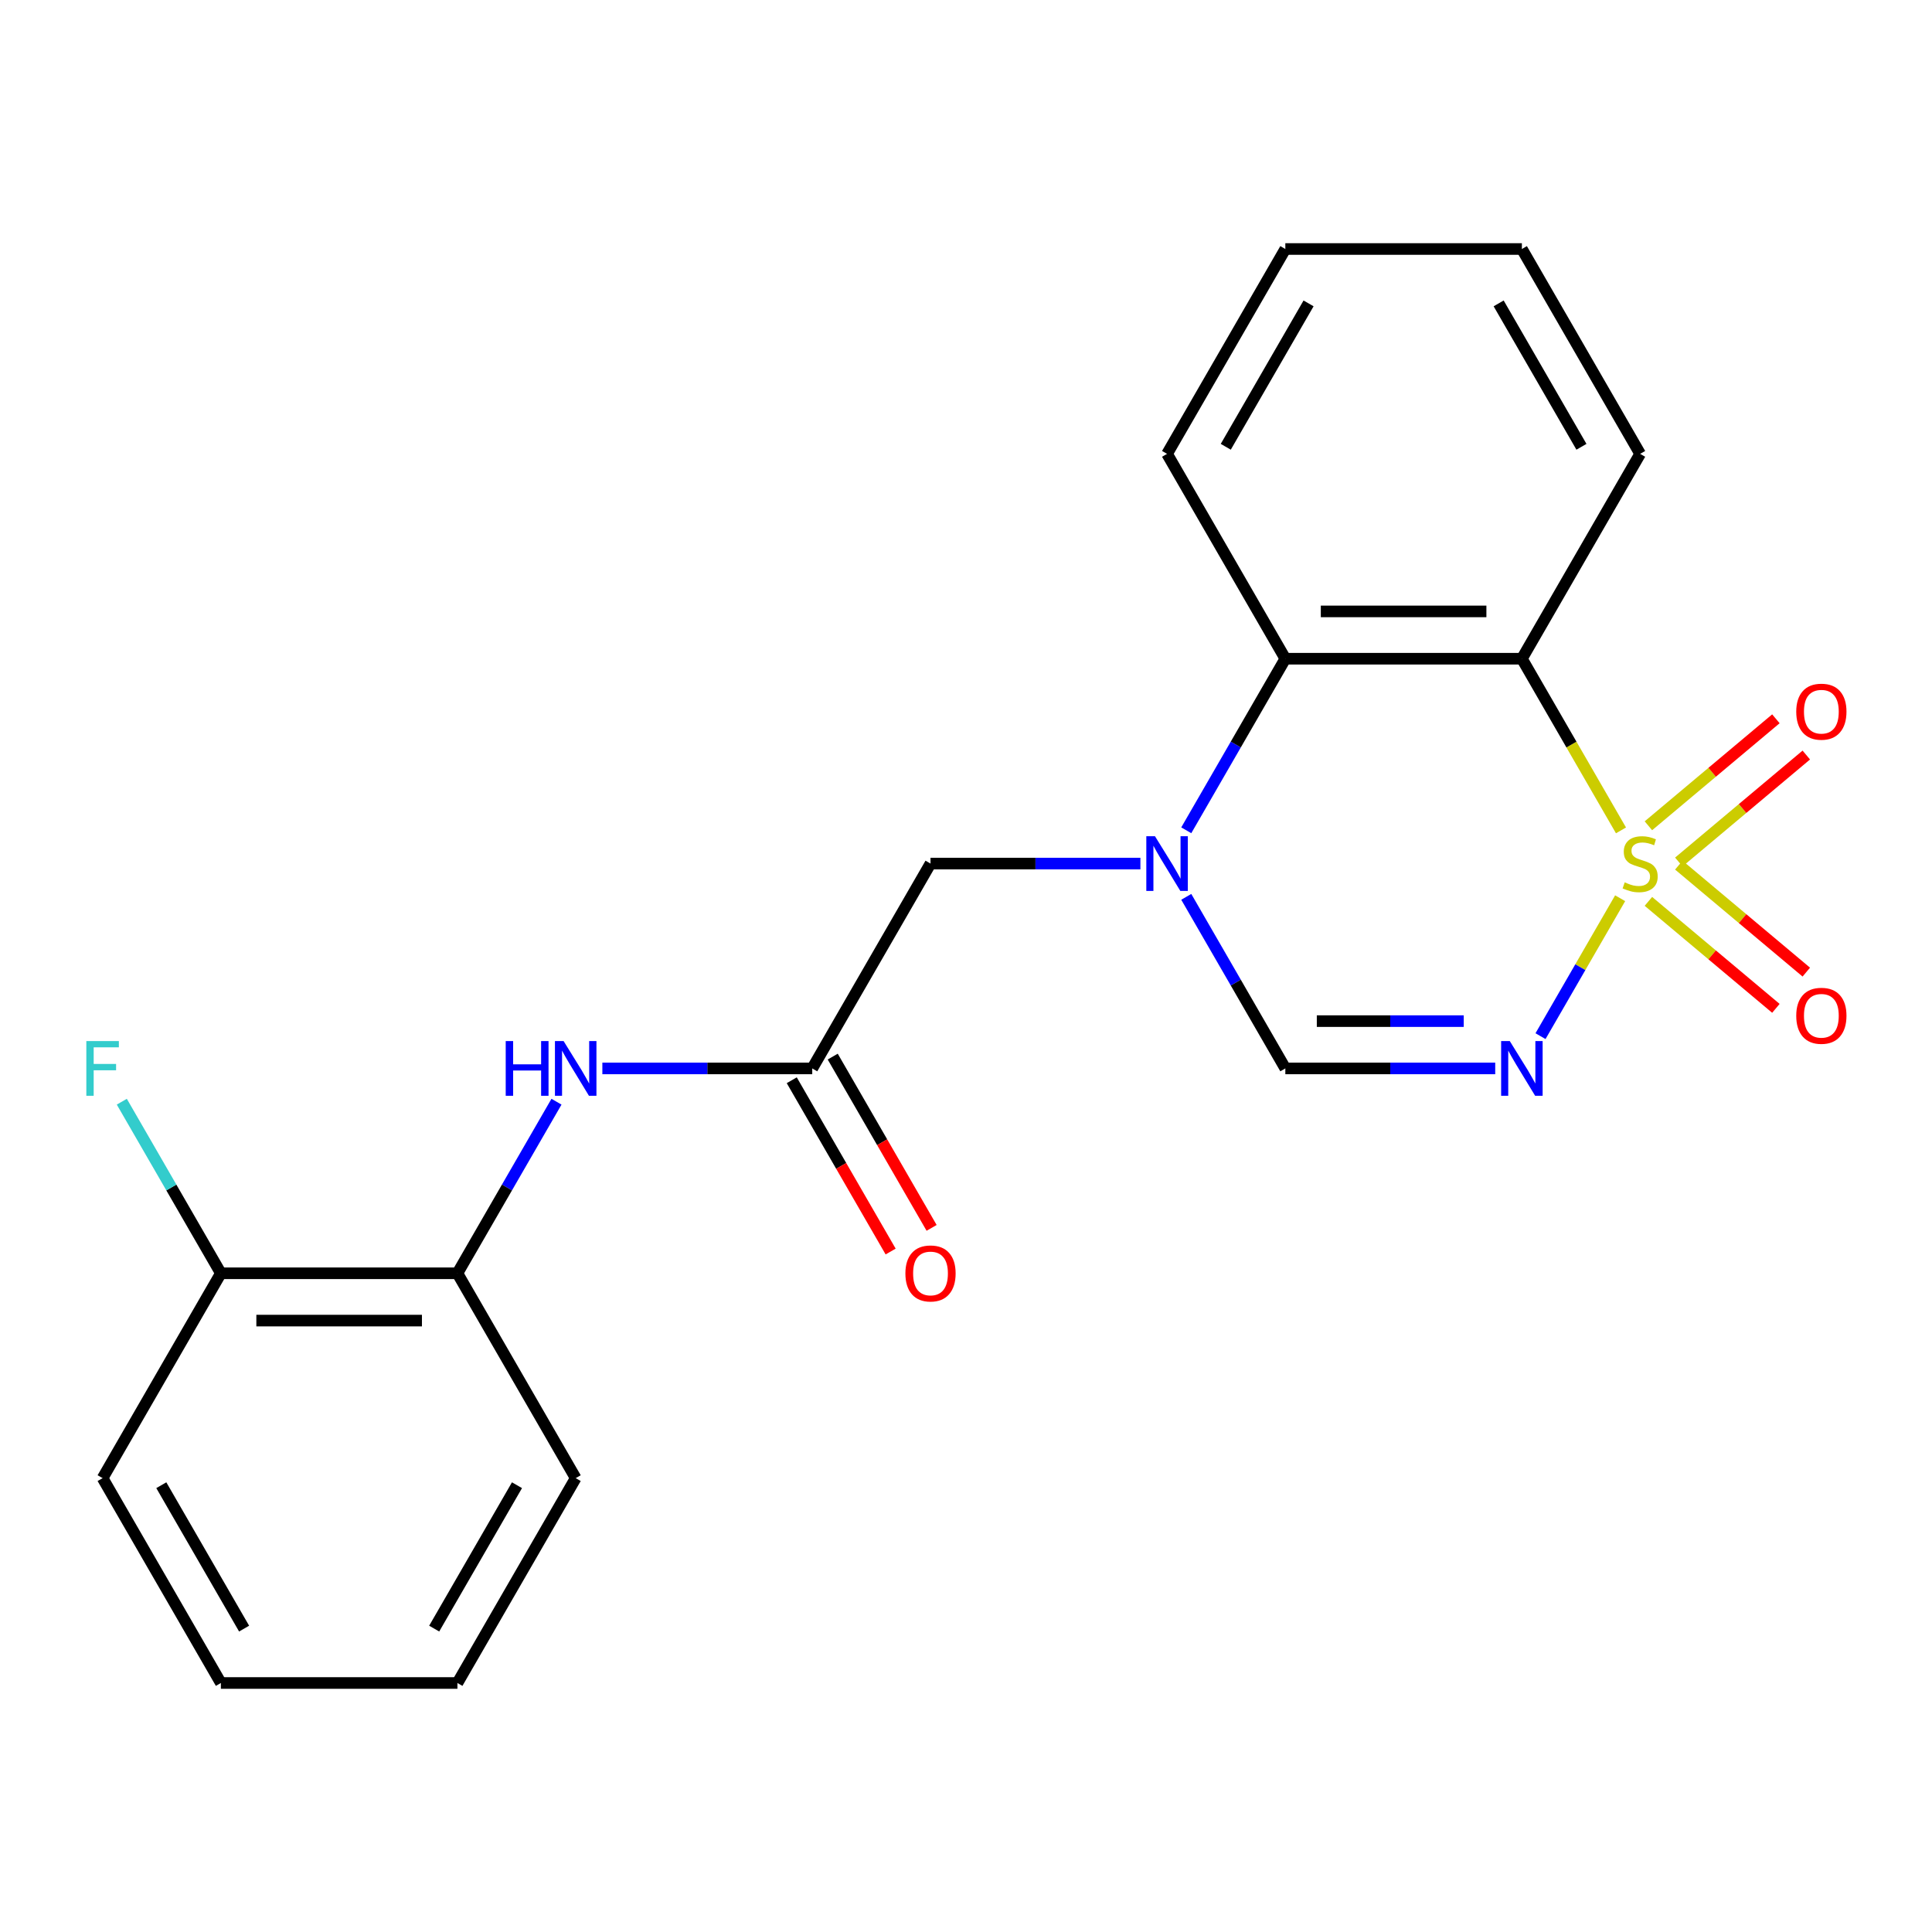 <?xml version='1.0' encoding='iso-8859-1'?>
<svg version='1.1' baseProfile='full'
              xmlns='http://www.w3.org/2000/svg'
                      xmlns:rdkit='http://www.rdkit.org/xml'
                      xmlns:xlink='http://www.w3.org/1999/xlink'
                  xml:space='preserve'
width='1000px' height='1000px' viewBox='0 0 1000 1000'>
<!-- END OF HEADER -->
<rect style='opacity:1.0;fill:#FFFFFF;stroke:none' width='1000' height='1000' x='0' y='0'> </rect>
<path class='bond-0' d='M 838.583,464.924 L 817.975,500.619' style='fill:none;fill-rule:evenodd;stroke:#CCCC00;stroke-width:6px;stroke-linecap:butt;stroke-linejoin:miter;stroke-opacity:1' />
<path class='bond-0' d='M 817.975,500.619 L 797.366,536.313' style='fill:none;fill-rule:evenodd;stroke:#0000FF;stroke-width:6px;stroke-linecap:butt;stroke-linejoin:miter;stroke-opacity:1' />
<path class='bond-1' d='M 839.022,429.803 L 813.372,385.377' style='fill:none;fill-rule:evenodd;stroke:#CCCC00;stroke-width:6px;stroke-linecap:butt;stroke-linejoin:miter;stroke-opacity:1' />
<path class='bond-1' d='M 813.372,385.377 L 787.723,340.951' style='fill:none;fill-rule:evenodd;stroke:#000000;stroke-width:6px;stroke-linecap:butt;stroke-linejoin:miter;stroke-opacity:1' />
<path class='bond-7' d='M 868.952,446.175 L 901.945,418.491' style='fill:none;fill-rule:evenodd;stroke:#CCCC00;stroke-width:6px;stroke-linecap:butt;stroke-linejoin:miter;stroke-opacity:1' />
<path class='bond-7' d='M 901.945,418.491 L 934.938,390.806' style='fill:none;fill-rule:evenodd;stroke:#FF0000;stroke-width:6px;stroke-linecap:butt;stroke-linejoin:miter;stroke-opacity:1' />
<path class='bond-7' d='M 853.212,427.417 L 886.205,399.733' style='fill:none;fill-rule:evenodd;stroke:#CCCC00;stroke-width:6px;stroke-linecap:butt;stroke-linejoin:miter;stroke-opacity:1' />
<path class='bond-7' d='M 886.205,399.733 L 919.198,372.048' style='fill:none;fill-rule:evenodd;stroke:#FF0000;stroke-width:6px;stroke-linecap:butt;stroke-linejoin:miter;stroke-opacity:1' />
<path class='bond-8' d='M 853.212,466.55 L 886.205,494.235' style='fill:none;fill-rule:evenodd;stroke:#CCCC00;stroke-width:6px;stroke-linecap:butt;stroke-linejoin:miter;stroke-opacity:1' />
<path class='bond-8' d='M 886.205,494.235 L 919.198,521.919' style='fill:none;fill-rule:evenodd;stroke:#FF0000;stroke-width:6px;stroke-linecap:butt;stroke-linejoin:miter;stroke-opacity:1' />
<path class='bond-8' d='M 868.952,447.792 L 901.945,475.476' style='fill:none;fill-rule:evenodd;stroke:#CCCC00;stroke-width:6px;stroke-linecap:butt;stroke-linejoin:miter;stroke-opacity:1' />
<path class='bond-8' d='M 901.945,475.476 L 934.938,503.161' style='fill:none;fill-rule:evenodd;stroke:#FF0000;stroke-width:6px;stroke-linecap:butt;stroke-linejoin:miter;stroke-opacity:1' />
<path class='bond-3' d='M 773.922,553.016 L 719.604,553.016' style='fill:none;fill-rule:evenodd;stroke:#0000FF;stroke-width:6px;stroke-linecap:butt;stroke-linejoin:miter;stroke-opacity:1' />
<path class='bond-3' d='M 719.604,553.016 L 665.287,553.016' style='fill:none;fill-rule:evenodd;stroke:#000000;stroke-width:6px;stroke-linecap:butt;stroke-linejoin:miter;stroke-opacity:1' />
<path class='bond-3' d='M 757.627,528.529 L 719.604,528.529' style='fill:none;fill-rule:evenodd;stroke:#0000FF;stroke-width:6px;stroke-linecap:butt;stroke-linejoin:miter;stroke-opacity:1' />
<path class='bond-3' d='M 719.604,528.529 L 681.582,528.529' style='fill:none;fill-rule:evenodd;stroke:#000000;stroke-width:6px;stroke-linecap:butt;stroke-linejoin:miter;stroke-opacity:1' />
<path class='bond-4' d='M 787.723,340.951 L 665.287,340.951' style='fill:none;fill-rule:evenodd;stroke:#000000;stroke-width:6px;stroke-linecap:butt;stroke-linejoin:miter;stroke-opacity:1' />
<path class='bond-4' d='M 769.357,316.463 L 683.652,316.463' style='fill:none;fill-rule:evenodd;stroke:#000000;stroke-width:6px;stroke-linecap:butt;stroke-linejoin:miter;stroke-opacity:1' />
<path class='bond-13' d='M 787.723,340.951 L 848.941,234.918' style='fill:none;fill-rule:evenodd;stroke:#000000;stroke-width:6px;stroke-linecap:butt;stroke-linejoin:miter;stroke-opacity:1' />
<path class='bond-2' d='M 614.011,429.763 L 639.649,385.357' style='fill:none;fill-rule:evenodd;stroke:#0000FF;stroke-width:6px;stroke-linecap:butt;stroke-linejoin:miter;stroke-opacity:1' />
<path class='bond-2' d='M 639.649,385.357 L 665.287,340.951' style='fill:none;fill-rule:evenodd;stroke:#000000;stroke-width:6px;stroke-linecap:butt;stroke-linejoin:miter;stroke-opacity:1' />
<path class='bond-9' d='M 590.268,446.984 L 535.95,446.984' style='fill:none;fill-rule:evenodd;stroke:#0000FF;stroke-width:6px;stroke-linecap:butt;stroke-linejoin:miter;stroke-opacity:1' />
<path class='bond-9' d='M 535.95,446.984 L 481.632,446.984' style='fill:none;fill-rule:evenodd;stroke:#000000;stroke-width:6px;stroke-linecap:butt;stroke-linejoin:miter;stroke-opacity:1' />
<path class='bond-22' d='M 614.011,464.204 L 639.649,508.61' style='fill:none;fill-rule:evenodd;stroke:#0000FF;stroke-width:6px;stroke-linecap:butt;stroke-linejoin:miter;stroke-opacity:1' />
<path class='bond-22' d='M 639.649,508.61 L 665.287,553.016' style='fill:none;fill-rule:evenodd;stroke:#000000;stroke-width:6px;stroke-linecap:butt;stroke-linejoin:miter;stroke-opacity:1' />
<path class='bond-15' d='M 665.287,340.951 L 604.069,234.918' style='fill:none;fill-rule:evenodd;stroke:#000000;stroke-width:6px;stroke-linecap:butt;stroke-linejoin:miter;stroke-opacity:1' />
<path class='bond-5' d='M 420.414,553.016 L 481.632,446.984' style='fill:none;fill-rule:evenodd;stroke:#000000;stroke-width:6px;stroke-linecap:butt;stroke-linejoin:miter;stroke-opacity:1' />
<path class='bond-6' d='M 420.414,553.016 L 366.097,553.016' style='fill:none;fill-rule:evenodd;stroke:#000000;stroke-width:6px;stroke-linecap:butt;stroke-linejoin:miter;stroke-opacity:1' />
<path class='bond-6' d='M 366.097,553.016 L 311.779,553.016' style='fill:none;fill-rule:evenodd;stroke:#0000FF;stroke-width:6px;stroke-linecap:butt;stroke-linejoin:miter;stroke-opacity:1' />
<path class='bond-11' d='M 409.811,559.138 L 435.403,603.464' style='fill:none;fill-rule:evenodd;stroke:#000000;stroke-width:6px;stroke-linecap:butt;stroke-linejoin:miter;stroke-opacity:1' />
<path class='bond-11' d='M 435.403,603.464 L 460.994,647.79' style='fill:none;fill-rule:evenodd;stroke:#FF0000;stroke-width:6px;stroke-linecap:butt;stroke-linejoin:miter;stroke-opacity:1' />
<path class='bond-11' d='M 431.018,546.895 L 456.609,591.221' style='fill:none;fill-rule:evenodd;stroke:#000000;stroke-width:6px;stroke-linecap:butt;stroke-linejoin:miter;stroke-opacity:1' />
<path class='bond-11' d='M 456.609,591.221 L 482.201,635.547' style='fill:none;fill-rule:evenodd;stroke:#FF0000;stroke-width:6px;stroke-linecap:butt;stroke-linejoin:miter;stroke-opacity:1' />
<path class='bond-10' d='M 288.036,570.237 L 262.398,614.643' style='fill:none;fill-rule:evenodd;stroke:#0000FF;stroke-width:6px;stroke-linecap:butt;stroke-linejoin:miter;stroke-opacity:1' />
<path class='bond-10' d='M 262.398,614.643 L 236.76,659.049' style='fill:none;fill-rule:evenodd;stroke:#000000;stroke-width:6px;stroke-linecap:butt;stroke-linejoin:miter;stroke-opacity:1' />
<path class='bond-12' d='M 236.76,659.049 L 114.324,659.049' style='fill:none;fill-rule:evenodd;stroke:#000000;stroke-width:6px;stroke-linecap:butt;stroke-linejoin:miter;stroke-opacity:1' />
<path class='bond-12' d='M 218.395,683.537 L 132.689,683.537' style='fill:none;fill-rule:evenodd;stroke:#000000;stroke-width:6px;stroke-linecap:butt;stroke-linejoin:miter;stroke-opacity:1' />
<path class='bond-16' d='M 236.76,659.049 L 297.978,765.082' style='fill:none;fill-rule:evenodd;stroke:#000000;stroke-width:6px;stroke-linecap:butt;stroke-linejoin:miter;stroke-opacity:1' />
<path class='bond-14' d='M 114.324,659.049 L 88.686,614.643' style='fill:none;fill-rule:evenodd;stroke:#000000;stroke-width:6px;stroke-linecap:butt;stroke-linejoin:miter;stroke-opacity:1' />
<path class='bond-14' d='M 88.686,614.643 L 63.048,570.237' style='fill:none;fill-rule:evenodd;stroke:#33CCCC;stroke-width:6px;stroke-linecap:butt;stroke-linejoin:miter;stroke-opacity:1' />
<path class='bond-17' d='M 114.324,659.049 L 53.106,765.082' style='fill:none;fill-rule:evenodd;stroke:#000000;stroke-width:6px;stroke-linecap:butt;stroke-linejoin:miter;stroke-opacity:1' />
<path class='bond-18' d='M 848.941,234.918 L 787.723,128.885' style='fill:none;fill-rule:evenodd;stroke:#000000;stroke-width:6px;stroke-linecap:butt;stroke-linejoin:miter;stroke-opacity:1' />
<path class='bond-18' d='M 818.552,231.257 L 775.699,157.034' style='fill:none;fill-rule:evenodd;stroke:#000000;stroke-width:6px;stroke-linecap:butt;stroke-linejoin:miter;stroke-opacity:1' />
<path class='bond-23' d='M 604.069,234.918 L 665.287,128.885' style='fill:none;fill-rule:evenodd;stroke:#000000;stroke-width:6px;stroke-linecap:butt;stroke-linejoin:miter;stroke-opacity:1' />
<path class='bond-23' d='M 634.458,231.257 L 677.311,157.034' style='fill:none;fill-rule:evenodd;stroke:#000000;stroke-width:6px;stroke-linecap:butt;stroke-linejoin:miter;stroke-opacity:1' />
<path class='bond-20' d='M 297.978,765.082 L 236.76,871.115' style='fill:none;fill-rule:evenodd;stroke:#000000;stroke-width:6px;stroke-linecap:butt;stroke-linejoin:miter;stroke-opacity:1' />
<path class='bond-20' d='M 267.589,768.743 L 224.736,842.966' style='fill:none;fill-rule:evenodd;stroke:#000000;stroke-width:6px;stroke-linecap:butt;stroke-linejoin:miter;stroke-opacity:1' />
<path class='bond-24' d='M 53.106,765.082 L 114.324,871.115' style='fill:none;fill-rule:evenodd;stroke:#000000;stroke-width:6px;stroke-linecap:butt;stroke-linejoin:miter;stroke-opacity:1' />
<path class='bond-24' d='M 83.495,768.743 L 126.348,842.966' style='fill:none;fill-rule:evenodd;stroke:#000000;stroke-width:6px;stroke-linecap:butt;stroke-linejoin:miter;stroke-opacity:1' />
<path class='bond-19' d='M 787.723,128.885 L 665.287,128.885' style='fill:none;fill-rule:evenodd;stroke:#000000;stroke-width:6px;stroke-linecap:butt;stroke-linejoin:miter;stroke-opacity:1' />
<path class='bond-21' d='M 236.76,871.115 L 114.324,871.115' style='fill:none;fill-rule:evenodd;stroke:#000000;stroke-width:6px;stroke-linecap:butt;stroke-linejoin:miter;stroke-opacity:1' />
<path  class='atom-0' d='M 840.941 456.704
Q 841.261 456.824, 842.581 457.384
Q 843.901 457.944, 845.341 458.304
Q 846.821 458.624, 848.261 458.624
Q 850.941 458.624, 852.501 457.344
Q 854.061 456.024, 854.061 453.744
Q 854.061 452.184, 853.261 451.224
Q 852.501 450.264, 851.301 449.744
Q 850.101 449.224, 848.101 448.624
Q 845.581 447.864, 844.061 447.144
Q 842.581 446.424, 841.501 444.904
Q 840.461 443.384, 840.461 440.824
Q 840.461 437.264, 842.861 435.064
Q 845.301 432.864, 850.101 432.864
Q 853.381 432.864, 857.101 434.424
L 856.181 437.504
Q 852.781 436.104, 850.221 436.104
Q 847.461 436.104, 845.941 437.264
Q 844.421 438.384, 844.461 440.344
Q 844.461 441.864, 845.221 442.784
Q 846.021 443.704, 847.141 444.224
Q 848.301 444.744, 850.221 445.344
Q 852.781 446.144, 854.301 446.944
Q 855.821 447.744, 856.901 449.384
Q 858.021 450.984, 858.021 453.744
Q 858.021 457.664, 855.381 459.784
Q 852.781 461.864, 848.421 461.864
Q 845.901 461.864, 843.981 461.304
Q 842.101 460.784, 839.861 459.864
L 840.941 456.704
' fill='#CCCC00'/>
<path  class='atom-1' d='M 781.463 538.856
L 790.743 553.856
Q 791.663 555.336, 793.143 558.016
Q 794.623 560.696, 794.703 560.856
L 794.703 538.856
L 798.463 538.856
L 798.463 567.176
L 794.583 567.176
L 784.623 550.776
Q 783.463 548.856, 782.223 546.656
Q 781.023 544.456, 780.663 543.776
L 780.663 567.176
L 776.983 567.176
L 776.983 538.856
L 781.463 538.856
' fill='#0000FF'/>
<path  class='atom-3' d='M 597.809 432.824
L 607.089 447.824
Q 608.009 449.304, 609.489 451.984
Q 610.969 454.664, 611.049 454.824
L 611.049 432.824
L 614.809 432.824
L 614.809 461.144
L 610.929 461.144
L 600.969 444.744
Q 599.809 442.824, 598.569 440.624
Q 597.369 438.424, 597.009 437.744
L 597.009 461.144
L 593.329 461.144
L 593.329 432.824
L 597.809 432.824
' fill='#0000FF'/>
<path  class='atom-7' d='M 261.758 538.856
L 265.598 538.856
L 265.598 550.896
L 280.078 550.896
L 280.078 538.856
L 283.918 538.856
L 283.918 567.176
L 280.078 567.176
L 280.078 554.096
L 265.598 554.096
L 265.598 567.176
L 261.758 567.176
L 261.758 538.856
' fill='#0000FF'/>
<path  class='atom-7' d='M 291.718 538.856
L 300.998 553.856
Q 301.918 555.336, 303.398 558.016
Q 304.878 560.696, 304.958 560.856
L 304.958 538.856
L 308.718 538.856
L 308.718 567.176
L 304.838 567.176
L 294.878 550.776
Q 293.718 548.856, 292.478 546.656
Q 291.278 544.456, 290.918 543.776
L 290.918 567.176
L 287.238 567.176
L 287.238 538.856
L 291.718 538.856
' fill='#0000FF'/>
<path  class='atom-8' d='M 929.733 368.363
Q 929.733 361.563, 933.093 357.763
Q 936.453 353.963, 942.733 353.963
Q 949.013 353.963, 952.373 357.763
Q 955.733 361.563, 955.733 368.363
Q 955.733 375.243, 952.333 379.163
Q 948.933 383.043, 942.733 383.043
Q 936.493 383.043, 933.093 379.163
Q 929.733 375.283, 929.733 368.363
M 942.733 379.843
Q 947.053 379.843, 949.373 376.963
Q 951.733 374.043, 951.733 368.363
Q 951.733 362.803, 949.373 360.003
Q 947.053 357.163, 942.733 357.163
Q 938.413 357.163, 936.053 359.963
Q 933.733 362.763, 933.733 368.363
Q 933.733 374.083, 936.053 376.963
Q 938.413 379.843, 942.733 379.843
' fill='#FF0000'/>
<path  class='atom-9' d='M 929.733 525.764
Q 929.733 518.964, 933.093 515.164
Q 936.453 511.364, 942.733 511.364
Q 949.013 511.364, 952.373 515.164
Q 955.733 518.964, 955.733 525.764
Q 955.733 532.644, 952.333 536.564
Q 948.933 540.444, 942.733 540.444
Q 936.493 540.444, 933.093 536.564
Q 929.733 532.684, 929.733 525.764
M 942.733 537.244
Q 947.053 537.244, 949.373 534.364
Q 951.733 531.444, 951.733 525.764
Q 951.733 520.204, 949.373 517.404
Q 947.053 514.564, 942.733 514.564
Q 938.413 514.564, 936.053 517.364
Q 933.733 520.164, 933.733 525.764
Q 933.733 531.484, 936.053 534.364
Q 938.413 537.244, 942.733 537.244
' fill='#FF0000'/>
<path  class='atom-12' d='M 468.632 659.129
Q 468.632 652.329, 471.992 648.529
Q 475.352 644.729, 481.632 644.729
Q 487.912 644.729, 491.272 648.529
Q 494.632 652.329, 494.632 659.129
Q 494.632 666.009, 491.232 669.929
Q 487.832 673.809, 481.632 673.809
Q 475.392 673.809, 471.992 669.929
Q 468.632 666.049, 468.632 659.129
M 481.632 670.609
Q 485.952 670.609, 488.272 667.729
Q 490.632 664.809, 490.632 659.129
Q 490.632 653.569, 488.272 650.769
Q 485.952 647.929, 481.632 647.929
Q 477.312 647.929, 474.952 650.729
Q 472.632 653.529, 472.632 659.129
Q 472.632 664.849, 474.952 667.729
Q 477.312 670.609, 481.632 670.609
' fill='#FF0000'/>
<path  class='atom-15' d='M 44.686 538.856
L 61.526 538.856
L 61.526 542.096
L 48.486 542.096
L 48.486 550.696
L 60.086 550.696
L 60.086 553.976
L 48.486 553.976
L 48.486 567.176
L 44.686 567.176
L 44.686 538.856
' fill='#33CCCC'/>
</svg>
